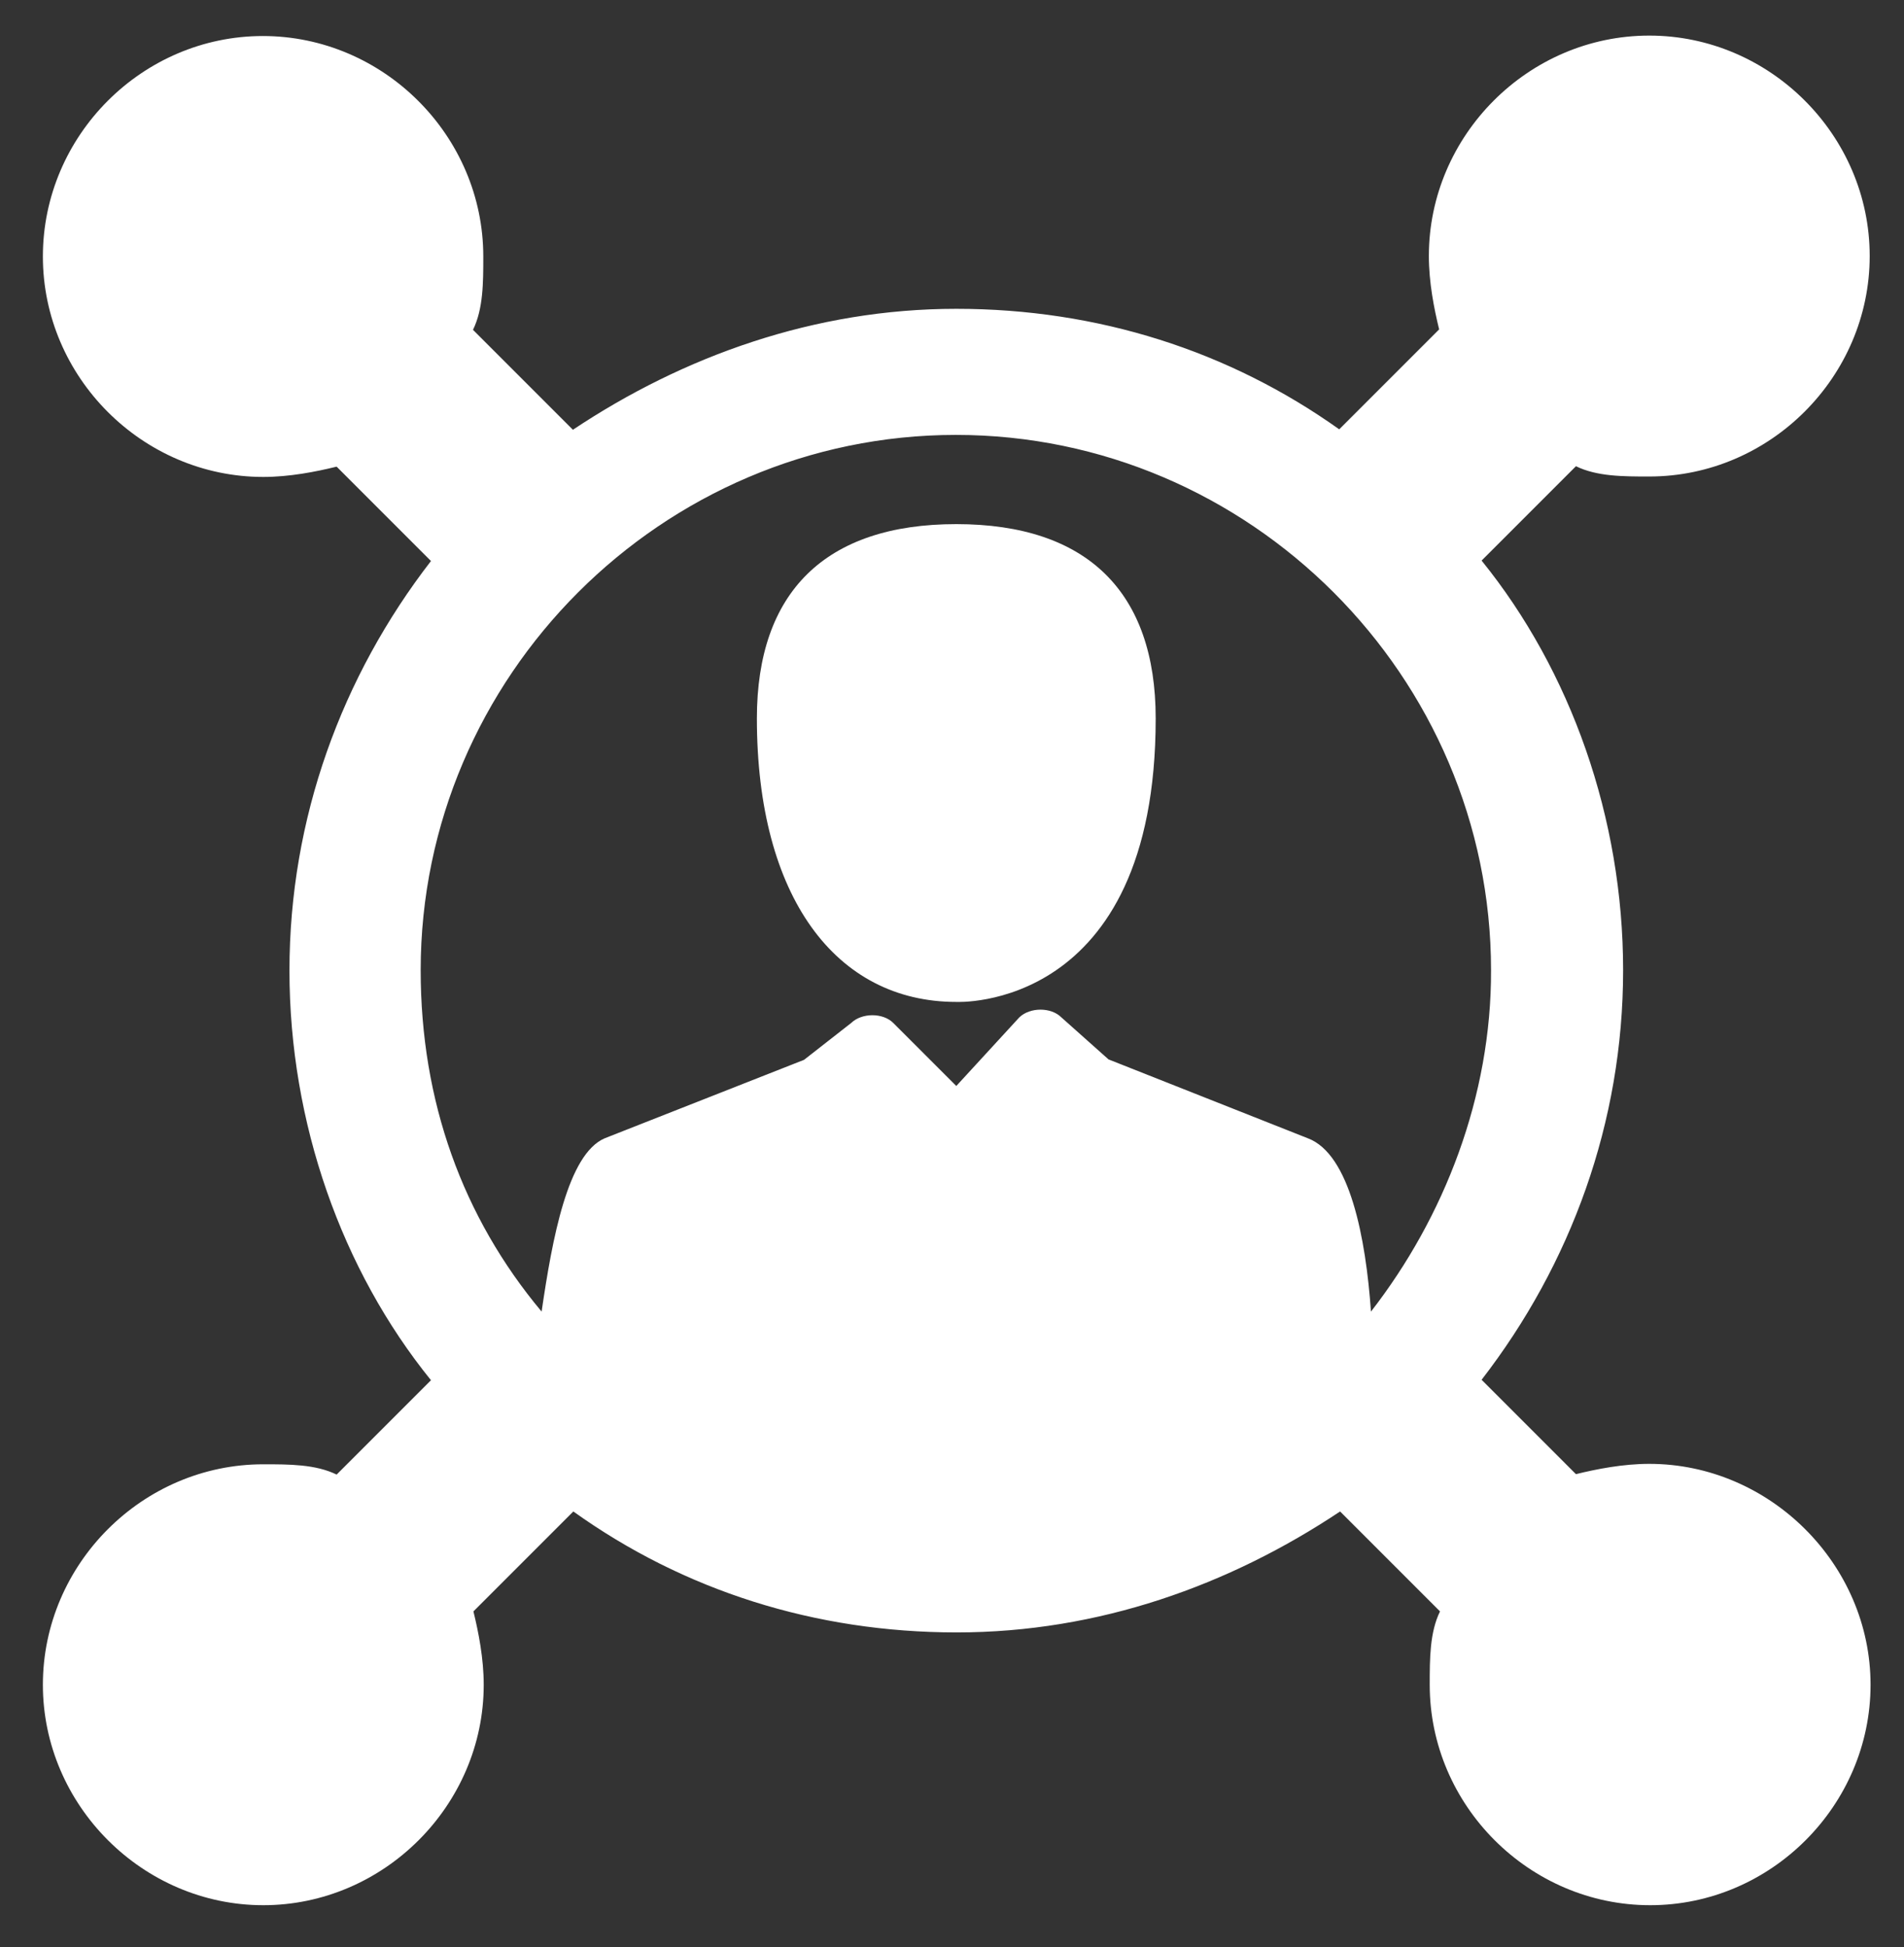 <?xml version="1.0" encoding="utf-8"?>
<!-- Generator: Adobe Illustrator 18.1.0, SVG Export Plug-In . SVG Version: 6.00 Build 0)  -->
<svg version="1.1" id="Calque_1" xmlns="http://www.w3.org/2000/svg" xmlns:xlink="http://www.w3.org/1999/xlink" x="0px" y="0px"
	 viewBox="83 171 444 454" enable-background="new 83 171 444 454" xml:space="preserve">
<rect x="83" y="171" width="444" height="454" fill="#333333" stroke="none"/>
<g id="ico-aff">
	<g>
		<g>
			<g>
				<path fill="#FFFFFF" d="M306,293.2c-30.6,0-46.5,15.9-46.5,45.3c0,41.6,18.4,66.1,46.5,66.1c0,0,46.5,2.4,46.5-66.1
					C352.5,309.1,336.6,293.2,306,293.2z"/>
				<path fill="#FFFFFF" d="M467.6,512.3c-6.1,0-12.2,1.2-17.1,2.4l-22-22c20.8-26.9,33-60,33-95.5s-12.2-69.8-33-95.5l22-22
					c4.9,2.4,11,2.4,17.1,2.4c28.2,0,51.4-23.3,51.4-51.4c0-28.2-23.3-51.4-51.4-51.4c-28.2,0-51.4,23.3-51.4,51.4
					c0,6.1,1.2,12.2,2.4,17.1l-23.3,23.3C369.6,252.8,339,243,306,243s-63.6,11-89.4,28.2l-23.3-23.3c2.4-4.9,2.4-11,2.4-17.1
					c0-28.2-23.3-51.4-51.4-51.4S93,202.6,93,230.8c0,28.2,23.3,51.4,51.4,51.4c6.1,0,12.2-1.2,17.1-2.4l22,22
					c-20.8,26.9-33,60-33,95.5s12.2,69.8,33,95.5l-22,22c-4.9-2.4-11-2.4-17.1-2.4c-28.2,0-51.4,23.3-51.4,51.4s23.3,51.4,51.4,51.4
					s51.4-23.3,51.4-51.4c0-6.1-1.2-12.2-2.4-17.1l23.3-23.3c25.7,18.4,56.3,28.2,89.4,28.2s63.6-11,89.4-28.2l23.3,23.3
					c-2.4,4.9-2.4,11-2.4,17.1c0,28.2,23.3,51.4,51.4,51.4c28.2,0,51.4-23.3,51.4-51.4S495.7,512.3,467.6,512.3z M402.7,476.8
					c-1.2-17.1-4.9-36.7-14.7-40.4L341.5,418l-11-9.8c-2.4-2.4-7.3-2.4-9.8,0L306,424.2l-14.7-14.7c-2.4-2.4-7.3-2.4-9.8,0l-11,8.6
					L224,436.4c-8.6,3.7-12.2,23.3-14.7,40.4c-18.4-22-28.2-49-28.2-79.6c0-68.5,56.3-124.8,124.8-124.8s124.8,56.3,124.8,124.8
					C430.8,426.6,419.8,454.8,402.7,476.8z"/>
			</g>
		</g>
	</g>
</g>
</svg>

